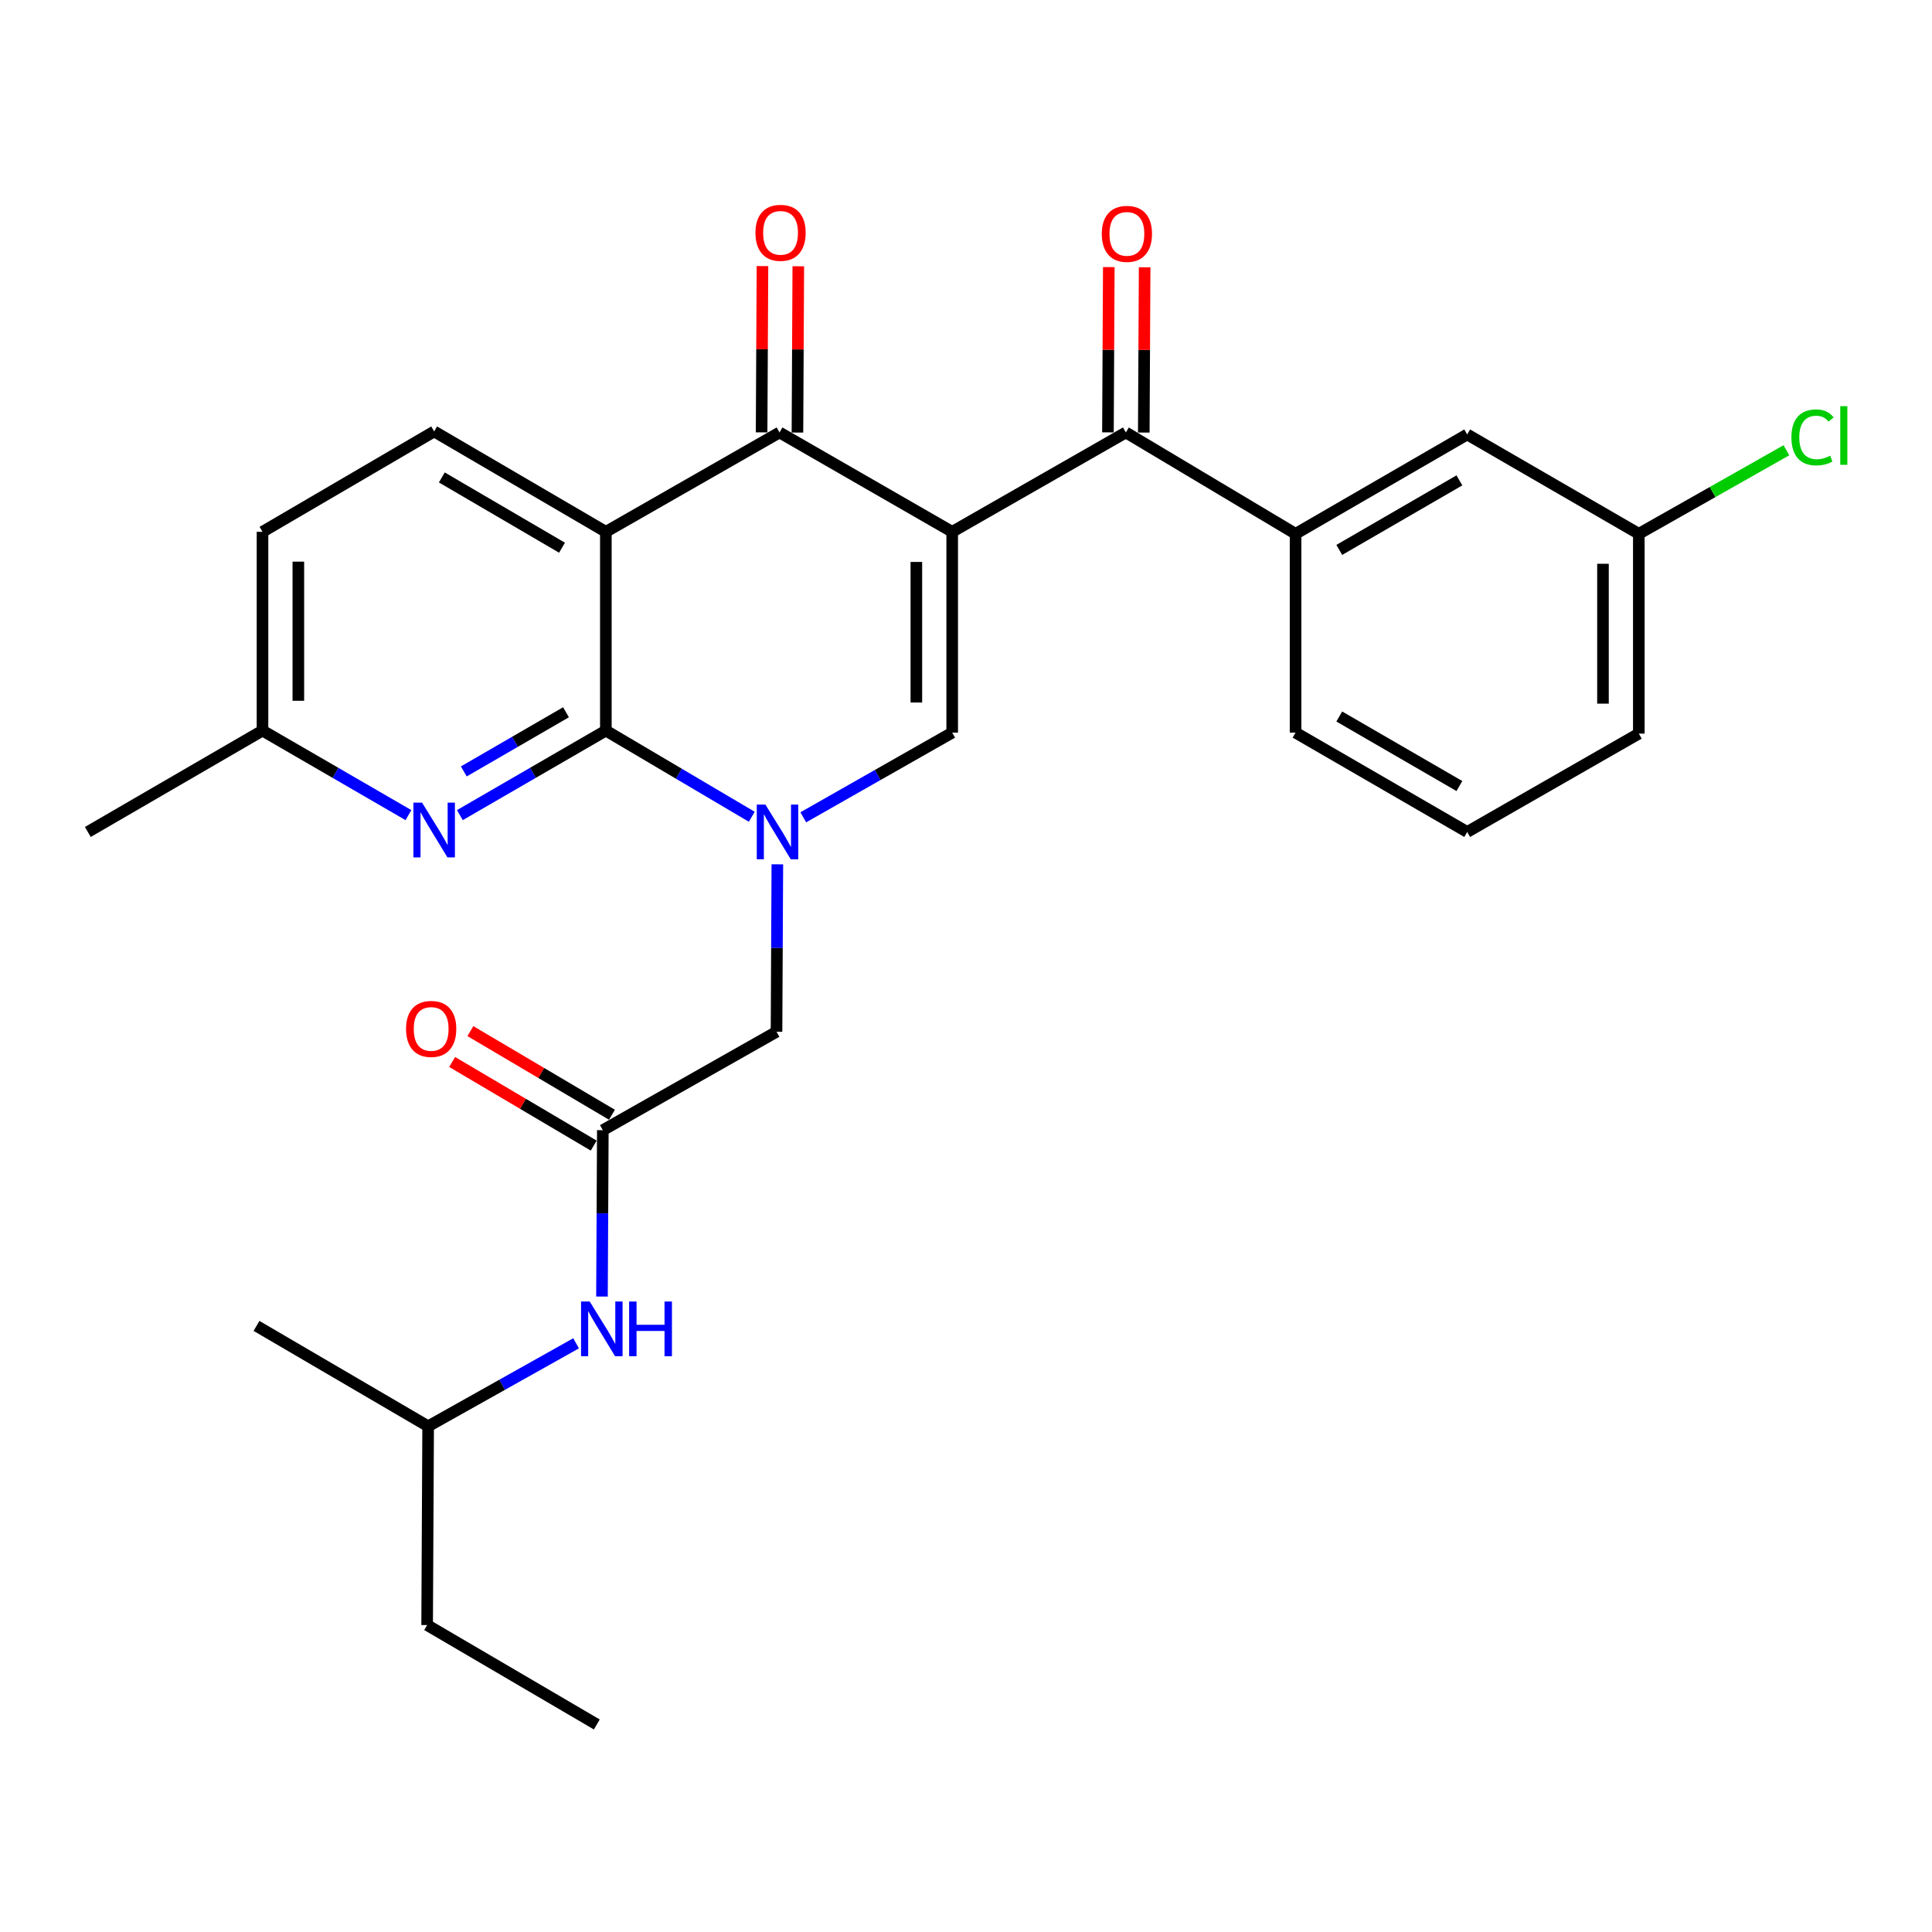 <?xml version='1.0' encoding='iso-8859-1'?>
<svg version='1.1' baseProfile='full'
              xmlns='http://www.w3.org/2000/svg'
                      xmlns:rdkit='http://www.rdkit.org/xml'
                      xmlns:xlink='http://www.w3.org/1999/xlink'
                  xml:space='preserve'
width='1000px' height='1000px' viewBox='0 0 1000 1000'>
<!-- END OF HEADER -->
<rect style='opacity:1.0;fill:#FFFFFF;stroke:none' width='1000' height='1000' x='0' y='0'> </rect>
<path class='bond-3' d='M 492.854,275.268 L 403.479,223.841' style='fill:none;fill-rule:evenodd;stroke:#000000;stroke-width:6px;stroke-linecap:butt;stroke-linejoin:miter;stroke-opacity:1' />
<path class='bond-4' d='M 492.854,275.268 L 492.854,379.206' style='fill:none;fill-rule:evenodd;stroke:#000000;stroke-width:6px;stroke-linecap:butt;stroke-linejoin:miter;stroke-opacity:1' />
<path class='bond-4' d='M 474.303,290.859 L 474.303,363.615' style='fill:none;fill-rule:evenodd;stroke:#000000;stroke-width:6px;stroke-linecap:butt;stroke-linejoin:miter;stroke-opacity:1' />
<path class='bond-5' d='M 492.854,275.268 L 582.744,223.841' style='fill:none;fill-rule:evenodd;stroke:#000000;stroke-width:6px;stroke-linecap:butt;stroke-linejoin:miter;stroke-opacity:1' />
<path class='bond-0' d='M 415.779,423.037 L 454.316,401.121' style='fill:none;fill-rule:evenodd;stroke:#0000FF;stroke-width:6px;stroke-linecap:butt;stroke-linejoin:miter;stroke-opacity:1' />
<path class='bond-0' d='M 454.316,401.121 L 492.854,379.206' style='fill:none;fill-rule:evenodd;stroke:#000000;stroke-width:6px;stroke-linecap:butt;stroke-linejoin:miter;stroke-opacity:1' />
<path class='bond-1' d='M 389.119,422.757 L 351.354,400.456' style='fill:none;fill-rule:evenodd;stroke:#0000FF;stroke-width:6px;stroke-linecap:butt;stroke-linejoin:miter;stroke-opacity:1' />
<path class='bond-1' d='M 351.354,400.456 L 313.589,378.154' style='fill:none;fill-rule:evenodd;stroke:#000000;stroke-width:6px;stroke-linecap:butt;stroke-linejoin:miter;stroke-opacity:1' />
<path class='bond-9' d='M 402.355,447.369 L 402.139,490.707' style='fill:none;fill-rule:evenodd;stroke:#0000FF;stroke-width:6px;stroke-linecap:butt;stroke-linejoin:miter;stroke-opacity:1' />
<path class='bond-9' d='M 402.139,490.707 L 401.923,534.045' style='fill:none;fill-rule:evenodd;stroke:#000000;stroke-width:6px;stroke-linecap:butt;stroke-linejoin:miter;stroke-opacity:1' />
<path class='bond-6' d='M 313.589,378.154 L 275.808,400.031' style='fill:none;fill-rule:evenodd;stroke:#000000;stroke-width:6px;stroke-linecap:butt;stroke-linejoin:miter;stroke-opacity:1' />
<path class='bond-6' d='M 275.808,400.031 L 238.027,421.908' style='fill:none;fill-rule:evenodd;stroke:#0000FF;stroke-width:6px;stroke-linecap:butt;stroke-linejoin:miter;stroke-opacity:1' />
<path class='bond-6' d='M 292.959,368.664 L 266.512,383.977' style='fill:none;fill-rule:evenodd;stroke:#000000;stroke-width:6px;stroke-linecap:butt;stroke-linejoin:miter;stroke-opacity:1' />
<path class='bond-6' d='M 266.512,383.977 L 240.065,399.291' style='fill:none;fill-rule:evenodd;stroke:#0000FF;stroke-width:6px;stroke-linecap:butt;stroke-linejoin:miter;stroke-opacity:1' />
<path class='bond-28' d='M 313.589,378.154 L 313.589,275.268' style='fill:none;fill-rule:evenodd;stroke:#000000;stroke-width:6px;stroke-linecap:butt;stroke-linejoin:miter;stroke-opacity:1' />
<path class='bond-2' d='M 313.589,275.268 L 403.479,223.841' style='fill:none;fill-rule:evenodd;stroke:#000000;stroke-width:6px;stroke-linecap:butt;stroke-linejoin:miter;stroke-opacity:1' />
<path class='bond-10' d='M 313.589,275.268 L 224.719,223.315' style='fill:none;fill-rule:evenodd;stroke:#000000;stroke-width:6px;stroke-linecap:butt;stroke-linejoin:miter;stroke-opacity:1' />
<path class='bond-10' d='M 290.896,283.491 L 228.687,247.123' style='fill:none;fill-rule:evenodd;stroke:#000000;stroke-width:6px;stroke-linecap:butt;stroke-linejoin:miter;stroke-opacity:1' />
<path class='bond-11' d='M 412.754,223.889 L 412.978,180.856' style='fill:none;fill-rule:evenodd;stroke:#000000;stroke-width:6px;stroke-linecap:butt;stroke-linejoin:miter;stroke-opacity:1' />
<path class='bond-11' d='M 412.978,180.856 L 413.201,137.823' style='fill:none;fill-rule:evenodd;stroke:#FF0000;stroke-width:6px;stroke-linecap:butt;stroke-linejoin:miter;stroke-opacity:1' />
<path class='bond-11' d='M 394.204,223.793 L 394.427,180.76' style='fill:none;fill-rule:evenodd;stroke:#000000;stroke-width:6px;stroke-linecap:butt;stroke-linejoin:miter;stroke-opacity:1' />
<path class='bond-11' d='M 394.427,180.76 L 394.65,137.726' style='fill:none;fill-rule:evenodd;stroke:#FF0000;stroke-width:6px;stroke-linecap:butt;stroke-linejoin:miter;stroke-opacity:1' />
<path class='bond-7' d='M 582.744,223.841 L 670.583,276.299' style='fill:none;fill-rule:evenodd;stroke:#000000;stroke-width:6px;stroke-linecap:butt;stroke-linejoin:miter;stroke-opacity:1' />
<path class='bond-13' d='M 592.019,223.889 L 592.242,181.117' style='fill:none;fill-rule:evenodd;stroke:#000000;stroke-width:6px;stroke-linecap:butt;stroke-linejoin:miter;stroke-opacity:1' />
<path class='bond-13' d='M 592.242,181.117 L 592.465,138.345' style='fill:none;fill-rule:evenodd;stroke:#FF0000;stroke-width:6px;stroke-linecap:butt;stroke-linejoin:miter;stroke-opacity:1' />
<path class='bond-13' d='M 573.469,223.793 L 573.691,181.021' style='fill:none;fill-rule:evenodd;stroke:#000000;stroke-width:6px;stroke-linecap:butt;stroke-linejoin:miter;stroke-opacity:1' />
<path class='bond-13' d='M 573.691,181.021 L 573.914,138.249' style='fill:none;fill-rule:evenodd;stroke:#FF0000;stroke-width:6px;stroke-linecap:butt;stroke-linejoin:miter;stroke-opacity:1' />
<path class='bond-16' d='M 211.412,421.906 L 173.641,400.03' style='fill:none;fill-rule:evenodd;stroke:#0000FF;stroke-width:6px;stroke-linecap:butt;stroke-linejoin:miter;stroke-opacity:1' />
<path class='bond-16' d='M 173.641,400.03 L 135.87,378.154' style='fill:none;fill-rule:evenodd;stroke:#000000;stroke-width:6px;stroke-linecap:butt;stroke-linejoin:miter;stroke-opacity:1' />
<path class='bond-14' d='M 670.583,276.299 L 759.412,224.871' style='fill:none;fill-rule:evenodd;stroke:#000000;stroke-width:6px;stroke-linecap:butt;stroke-linejoin:miter;stroke-opacity:1' />
<path class='bond-14' d='M 693.202,284.639 L 755.382,248.64' style='fill:none;fill-rule:evenodd;stroke:#000000;stroke-width:6px;stroke-linecap:butt;stroke-linejoin:miter;stroke-opacity:1' />
<path class='bond-20' d='M 670.583,276.299 L 670.583,379.206' style='fill:none;fill-rule:evenodd;stroke:#000000;stroke-width:6px;stroke-linecap:butt;stroke-linejoin:miter;stroke-opacity:1' />
<path class='bond-8' d='M 312.023,584.978 L 401.923,534.045' style='fill:none;fill-rule:evenodd;stroke:#000000;stroke-width:6px;stroke-linecap:butt;stroke-linejoin:miter;stroke-opacity:1' />
<path class='bond-12' d='M 312.023,584.978 L 311.802,628.035' style='fill:none;fill-rule:evenodd;stroke:#000000;stroke-width:6px;stroke-linecap:butt;stroke-linejoin:miter;stroke-opacity:1' />
<path class='bond-12' d='M 311.802,628.035 L 311.582,671.092' style='fill:none;fill-rule:evenodd;stroke:#0000FF;stroke-width:6px;stroke-linecap:butt;stroke-linejoin:miter;stroke-opacity:1' />
<path class='bond-15' d='M 316.74,576.992 L 280.106,555.349' style='fill:none;fill-rule:evenodd;stroke:#000000;stroke-width:6px;stroke-linecap:butt;stroke-linejoin:miter;stroke-opacity:1' />
<path class='bond-15' d='M 280.106,555.349 L 243.471,533.707' style='fill:none;fill-rule:evenodd;stroke:#FF0000;stroke-width:6px;stroke-linecap:butt;stroke-linejoin:miter;stroke-opacity:1' />
<path class='bond-15' d='M 307.305,592.964 L 270.67,571.321' style='fill:none;fill-rule:evenodd;stroke:#000000;stroke-width:6px;stroke-linecap:butt;stroke-linejoin:miter;stroke-opacity:1' />
<path class='bond-15' d='M 270.67,571.321 L 234.035,549.679' style='fill:none;fill-rule:evenodd;stroke:#FF0000;stroke-width:6px;stroke-linecap:butt;stroke-linejoin:miter;stroke-opacity:1' />
<path class='bond-17' d='M 224.719,223.315 L 135.87,275.268' style='fill:none;fill-rule:evenodd;stroke:#000000;stroke-width:6px;stroke-linecap:butt;stroke-linejoin:miter;stroke-opacity:1' />
<path class='bond-21' d='M 298.18,695.292 L 259.894,716.766' style='fill:none;fill-rule:evenodd;stroke:#0000FF;stroke-width:6px;stroke-linecap:butt;stroke-linejoin:miter;stroke-opacity:1' />
<path class='bond-21' d='M 259.894,716.766 L 221.607,738.24' style='fill:none;fill-rule:evenodd;stroke:#000000;stroke-width:6px;stroke-linecap:butt;stroke-linejoin:miter;stroke-opacity:1' />
<path class='bond-18' d='M 759.412,224.871 L 848.25,276.299' style='fill:none;fill-rule:evenodd;stroke:#000000;stroke-width:6px;stroke-linecap:butt;stroke-linejoin:miter;stroke-opacity:1' />
<path class='bond-24' d='M 135.87,378.154 L 45.455,430.623' style='fill:none;fill-rule:evenodd;stroke:#000000;stroke-width:6px;stroke-linecap:butt;stroke-linejoin:miter;stroke-opacity:1' />
<path class='bond-29' d='M 135.87,378.154 L 135.87,275.268' style='fill:none;fill-rule:evenodd;stroke:#000000;stroke-width:6px;stroke-linecap:butt;stroke-linejoin:miter;stroke-opacity:1' />
<path class='bond-29' d='M 154.421,362.722 L 154.421,290.701' style='fill:none;fill-rule:evenodd;stroke:#000000;stroke-width:6px;stroke-linecap:butt;stroke-linejoin:miter;stroke-opacity:1' />
<path class='bond-19' d='M 848.25,276.299 L 886.449,254.675' style='fill:none;fill-rule:evenodd;stroke:#000000;stroke-width:6px;stroke-linecap:butt;stroke-linejoin:miter;stroke-opacity:1' />
<path class='bond-19' d='M 886.449,254.675 L 924.648,233.051' style='fill:none;fill-rule:evenodd;stroke:#00CC00;stroke-width:6px;stroke-linecap:butt;stroke-linejoin:miter;stroke-opacity:1' />
<path class='bond-30' d='M 848.25,276.299 L 848.25,379.721' style='fill:none;fill-rule:evenodd;stroke:#000000;stroke-width:6px;stroke-linecap:butt;stroke-linejoin:miter;stroke-opacity:1' />
<path class='bond-30' d='M 829.699,291.812 L 829.699,364.208' style='fill:none;fill-rule:evenodd;stroke:#000000;stroke-width:6px;stroke-linecap:butt;stroke-linejoin:miter;stroke-opacity:1' />
<path class='bond-22' d='M 670.583,379.206 L 759.412,430.623' style='fill:none;fill-rule:evenodd;stroke:#000000;stroke-width:6px;stroke-linecap:butt;stroke-linejoin:miter;stroke-opacity:1' />
<path class='bond-22' d='M 693.201,370.863 L 755.381,406.855' style='fill:none;fill-rule:evenodd;stroke:#000000;stroke-width:6px;stroke-linecap:butt;stroke-linejoin:miter;stroke-opacity:1' />
<path class='bond-25' d='M 221.607,738.24 L 221.081,841.126' style='fill:none;fill-rule:evenodd;stroke:#000000;stroke-width:6px;stroke-linecap:butt;stroke-linejoin:miter;stroke-opacity:1' />
<path class='bond-26' d='M 221.607,738.24 L 132.768,686.287' style='fill:none;fill-rule:evenodd;stroke:#000000;stroke-width:6px;stroke-linecap:butt;stroke-linejoin:miter;stroke-opacity:1' />
<path class='bond-23' d='M 759.412,430.623 L 848.25,379.721' style='fill:none;fill-rule:evenodd;stroke:#000000;stroke-width:6px;stroke-linecap:butt;stroke-linejoin:miter;stroke-opacity:1' />
<path class='bond-27' d='M 221.081,841.126 L 308.91,892.585' style='fill:none;fill-rule:evenodd;stroke:#000000;stroke-width:6px;stroke-linecap:butt;stroke-linejoin:miter;stroke-opacity:1' />
<path  class='atom-1' d='M 396.178 416.463
L 405.458 431.463
Q 406.378 432.943, 407.858 435.623
Q 409.338 438.303, 409.418 438.463
L 409.418 416.463
L 413.178 416.463
L 413.178 444.783
L 409.298 444.783
L 399.338 428.383
Q 398.178 426.463, 396.938 424.263
Q 395.738 422.063, 395.378 421.383
L 395.378 444.783
L 391.698 444.783
L 391.698 416.463
L 396.178 416.463
' fill='#0000FF'/>
<path  class='atom-7' d='M 218.459 415.453
L 227.739 430.453
Q 228.659 431.933, 230.139 434.613
Q 231.619 437.293, 231.699 437.453
L 231.699 415.453
L 235.459 415.453
L 235.459 443.773
L 231.579 443.773
L 221.619 427.373
Q 220.459 425.453, 219.219 423.253
Q 218.019 421.053, 217.659 420.373
L 217.659 443.773
L 213.979 443.773
L 213.979 415.453
L 218.459 415.453
' fill='#0000FF'/>
<path  class='atom-12' d='M 391.015 120.509
Q 391.015 113.709, 394.375 109.909
Q 397.735 106.109, 404.015 106.109
Q 410.295 106.109, 413.655 109.909
Q 417.015 113.709, 417.015 120.509
Q 417.015 127.389, 413.615 131.309
Q 410.215 135.189, 404.015 135.189
Q 397.775 135.189, 394.375 131.309
Q 391.015 127.429, 391.015 120.509
M 404.015 131.989
Q 408.335 131.989, 410.655 129.109
Q 413.015 126.189, 413.015 120.509
Q 413.015 114.949, 410.655 112.149
Q 408.335 109.309, 404.015 109.309
Q 399.695 109.309, 397.335 112.109
Q 395.015 114.909, 395.015 120.509
Q 395.015 126.229, 397.335 129.109
Q 399.695 131.989, 404.015 131.989
' fill='#FF0000'/>
<path  class='atom-13' d='M 305.237 673.663
L 314.517 688.663
Q 315.437 690.143, 316.917 692.823
Q 318.397 695.503, 318.477 695.663
L 318.477 673.663
L 322.237 673.663
L 322.237 701.983
L 318.357 701.983
L 308.397 685.583
Q 307.237 683.663, 305.997 681.463
Q 304.797 679.263, 304.437 678.583
L 304.437 701.983
L 300.757 701.983
L 300.757 673.663
L 305.237 673.663
' fill='#0000FF'/>
<path  class='atom-13' d='M 325.637 673.663
L 329.477 673.663
L 329.477 685.703
L 343.957 685.703
L 343.957 673.663
L 347.797 673.663
L 347.797 701.983
L 343.957 701.983
L 343.957 688.903
L 329.477 688.903
L 329.477 701.983
L 325.637 701.983
L 325.637 673.663
' fill='#0000FF'/>
<path  class='atom-14' d='M 570.28 121.045
Q 570.28 114.245, 573.64 110.445
Q 577 106.645, 583.28 106.645
Q 589.56 106.645, 592.92 110.445
Q 596.28 114.245, 596.28 121.045
Q 596.28 127.925, 592.88 131.845
Q 589.48 135.725, 583.28 135.725
Q 577.04 135.725, 573.64 131.845
Q 570.28 127.965, 570.28 121.045
M 583.28 132.525
Q 587.6 132.525, 589.92 129.645
Q 592.28 126.725, 592.28 121.045
Q 592.28 115.485, 589.92 112.685
Q 587.6 109.845, 583.28 109.845
Q 578.96 109.845, 576.6 112.645
Q 574.28 115.445, 574.28 121.045
Q 574.28 126.765, 576.6 129.645
Q 578.96 132.525, 583.28 132.525
' fill='#FF0000'/>
<path  class='atom-16' d='M 210.173 532.569
Q 210.173 525.769, 213.533 521.969
Q 216.893 518.169, 223.173 518.169
Q 229.453 518.169, 232.813 521.969
Q 236.173 525.769, 236.173 532.569
Q 236.173 539.449, 232.773 543.369
Q 229.373 547.249, 223.173 547.249
Q 216.933 547.249, 213.533 543.369
Q 210.173 539.489, 210.173 532.569
M 223.173 544.049
Q 227.493 544.049, 229.813 541.169
Q 232.173 538.249, 232.173 532.569
Q 232.173 527.009, 229.813 524.209
Q 227.493 521.369, 223.173 521.369
Q 218.853 521.369, 216.493 524.169
Q 214.173 526.969, 214.173 532.569
Q 214.173 538.289, 216.493 541.169
Q 218.853 544.049, 223.173 544.049
' fill='#FF0000'/>
<path  class='atom-20' d='M 927.231 226.387
Q 927.231 219.347, 930.511 215.667
Q 933.831 211.947, 940.111 211.947
Q 945.951 211.947, 949.071 216.067
L 946.431 218.227
Q 944.151 215.227, 940.111 215.227
Q 935.831 215.227, 933.551 218.107
Q 931.311 220.947, 931.311 226.387
Q 931.311 231.987, 933.631 234.867
Q 935.991 237.747, 940.551 237.747
Q 943.671 237.747, 947.311 235.867
L 948.431 238.867
Q 946.951 239.827, 944.711 240.387
Q 942.471 240.947, 939.991 240.947
Q 933.831 240.947, 930.511 237.187
Q 927.231 233.427, 927.231 226.387
' fill='#00CC00'/>
<path  class='atom-20' d='M 952.511 210.227
L 956.191 210.227
L 956.191 240.587
L 952.511 240.587
L 952.511 210.227
' fill='#00CC00'/>
</svg>
